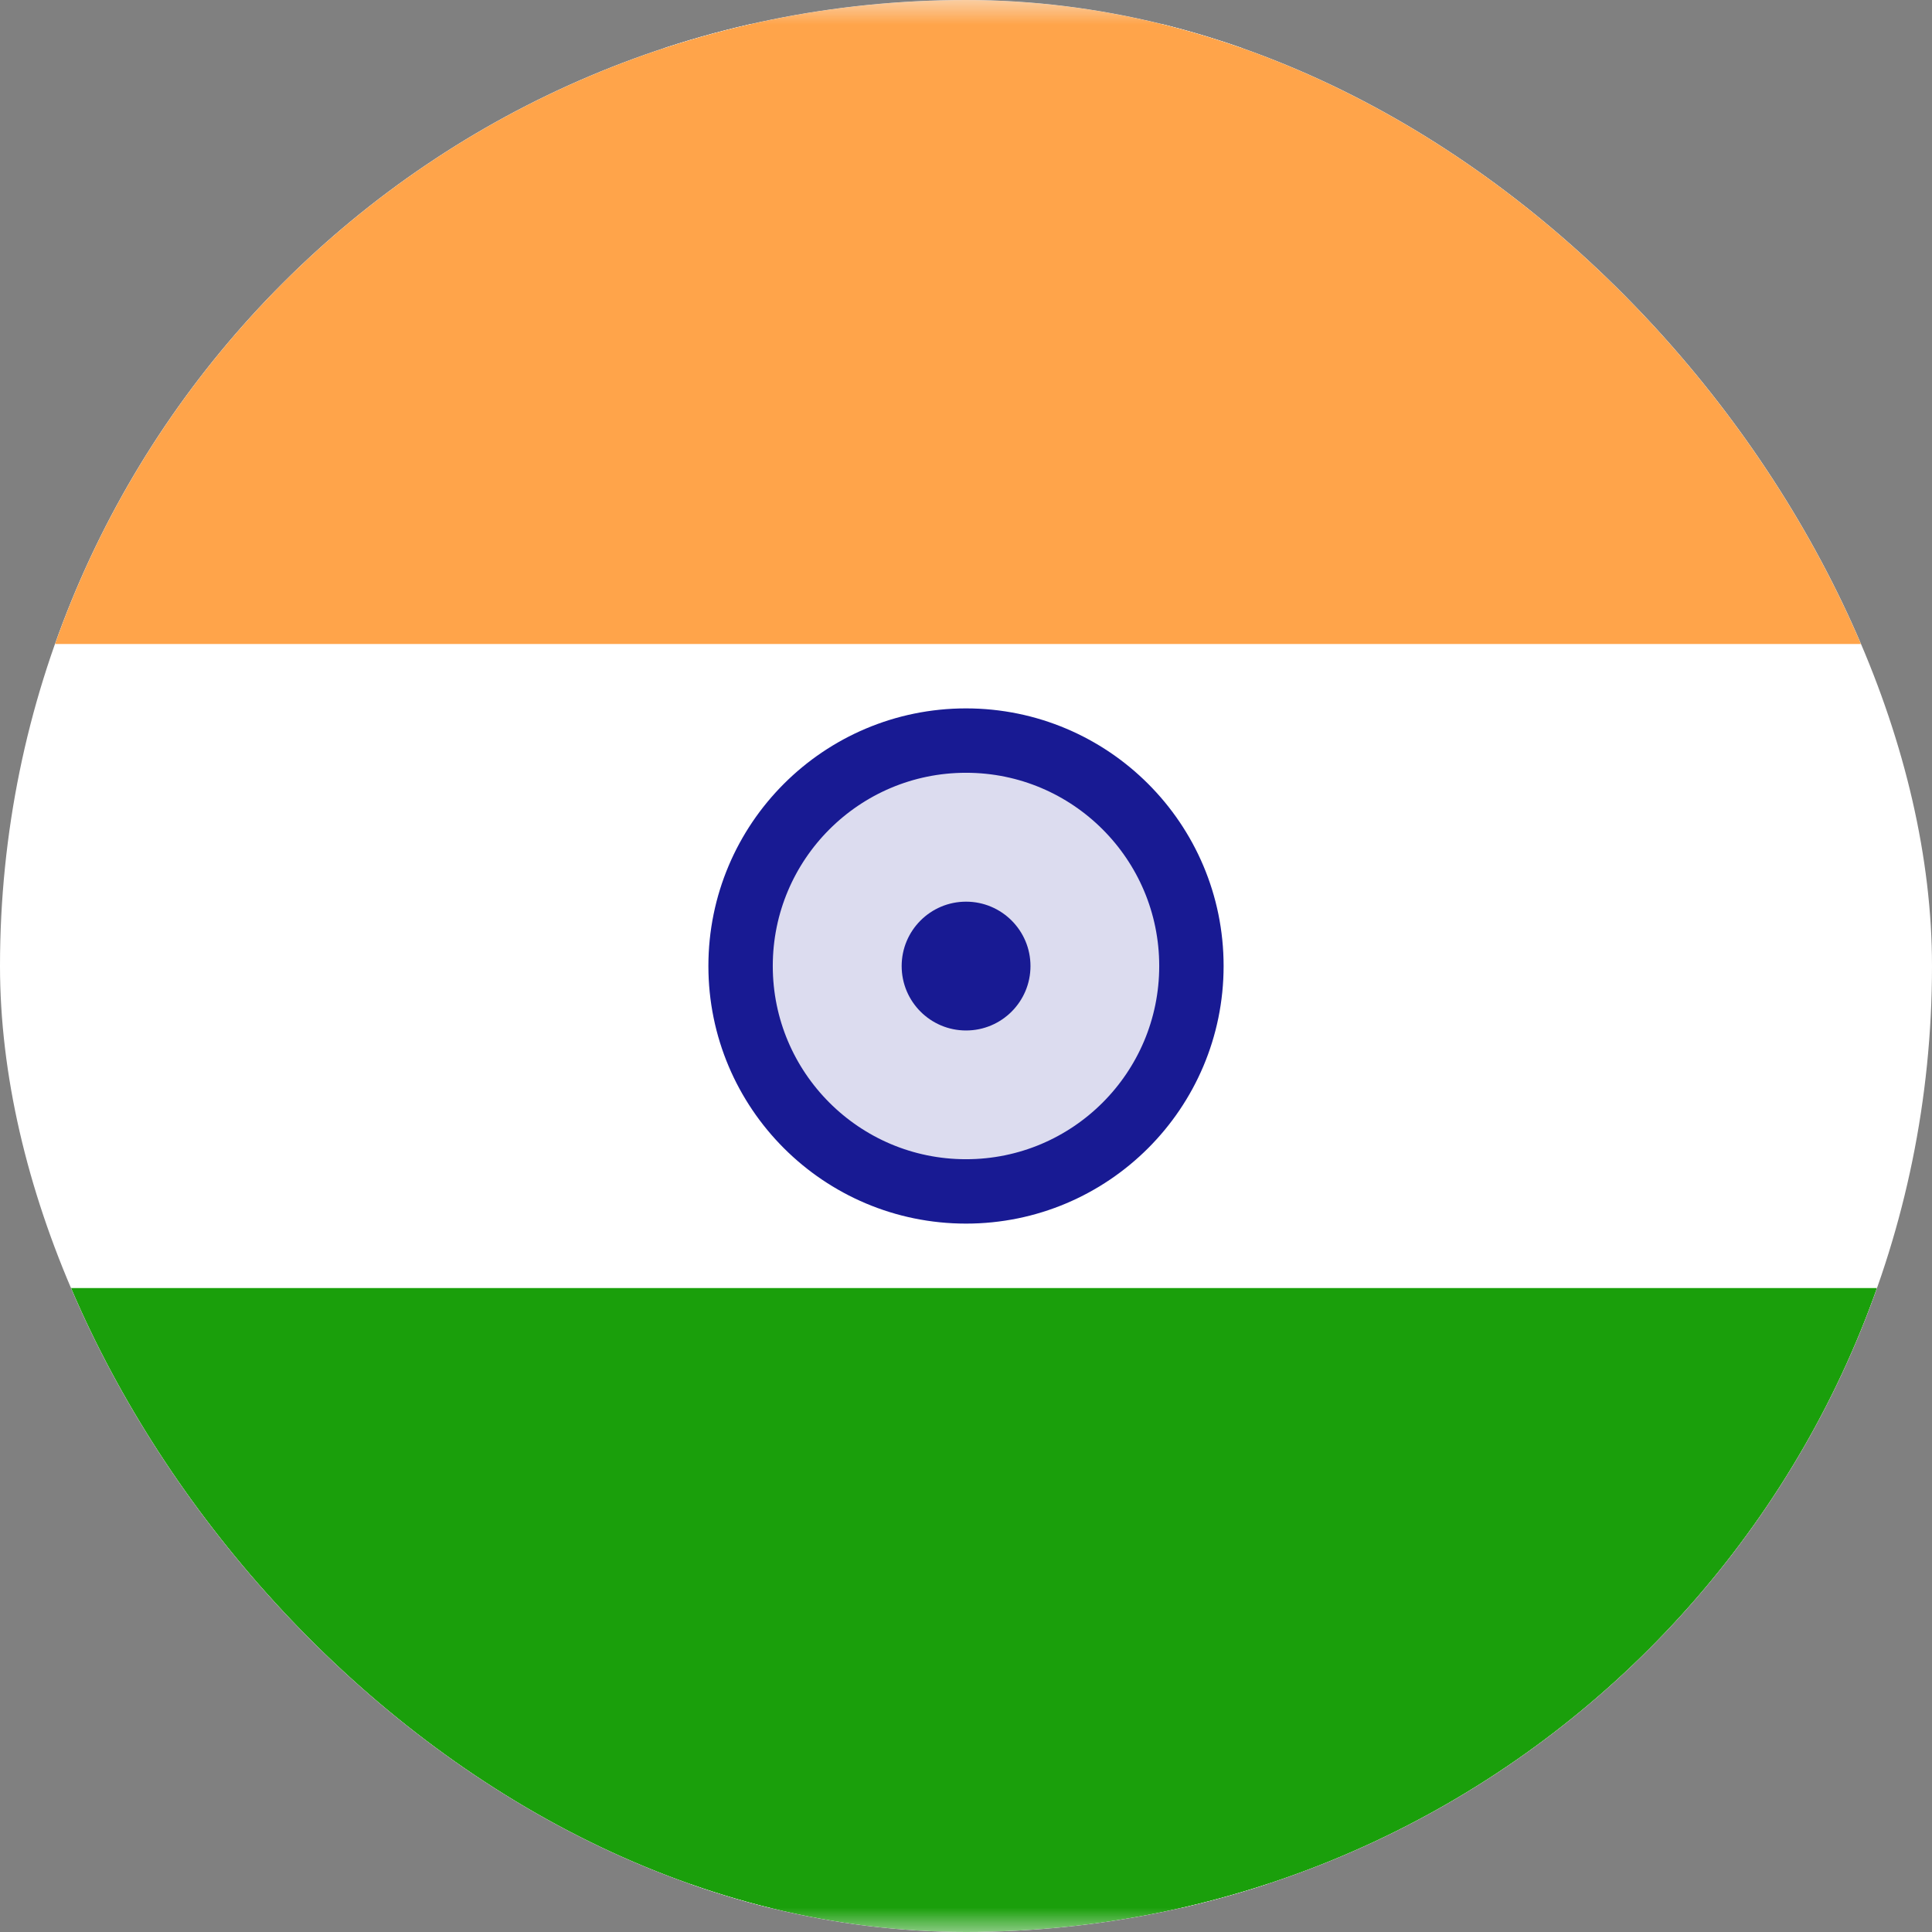 <svg width="40" height="40" viewBox="0 0 40 40" fill="none" xmlns="http://www.w3.org/2000/svg">
<rect x="0" y="0" width="40" height="40" fill="#808080" stroke="none"/>
<g clip-path="url(#clip0_3920_20843)">
<rect x="-7.5" y="0.5" width="55" height="39" rx="3.5" fill="white" stroke="#F5F5F5"/>
<mask id="mask0_3920_20843" style="mask-type:luminance" maskUnits="userSpaceOnUse" x="-8" y="0" width="56" height="40">
<rect x="-7.5" y="0.5" width="55" height="39" rx="3.5" fill="white" stroke="white"/>
</mask>
<g mask="url(#mask0_3920_20843)">
<path fill-rule="evenodd" clip-rule="evenodd" d="M-8 13.333H48V0H-8V13.333Z" fill="#FFA44A"/>
<path fill-rule="evenodd" clip-rule="evenodd" d="M-8 40.001H48V26.668H-8V40.001Z" fill="#1A9F0B"/>
<path d="M20 24.667C22.577 24.667 24.667 22.577 24.667 20C24.667 17.423 22.577 15.333 20 15.333C17.423 15.333 15.333 17.423 15.333 20C15.333 22.577 17.423 24.667 20 24.667Z" fill="#181A93" fill-opacity="0.15" stroke="#181A93" stroke-width="1.333"/>
<path fill-rule="evenodd" clip-rule="evenodd" d="M20.001 21.335C20.738 21.335 21.335 20.738 21.335 20.001C21.335 19.265 20.738 18.668 20.001 18.668C19.265 18.668 18.668 19.265 18.668 20.001C18.668 20.738 19.265 21.335 20.001 21.335Z" fill="#181A93"/>
</g>
</g>
<defs>
<clipPath id="clip0_3920_20843">
<rect width="40" height="40" rx="20" fill="white"/>
</clipPath>
</defs>
</svg>
